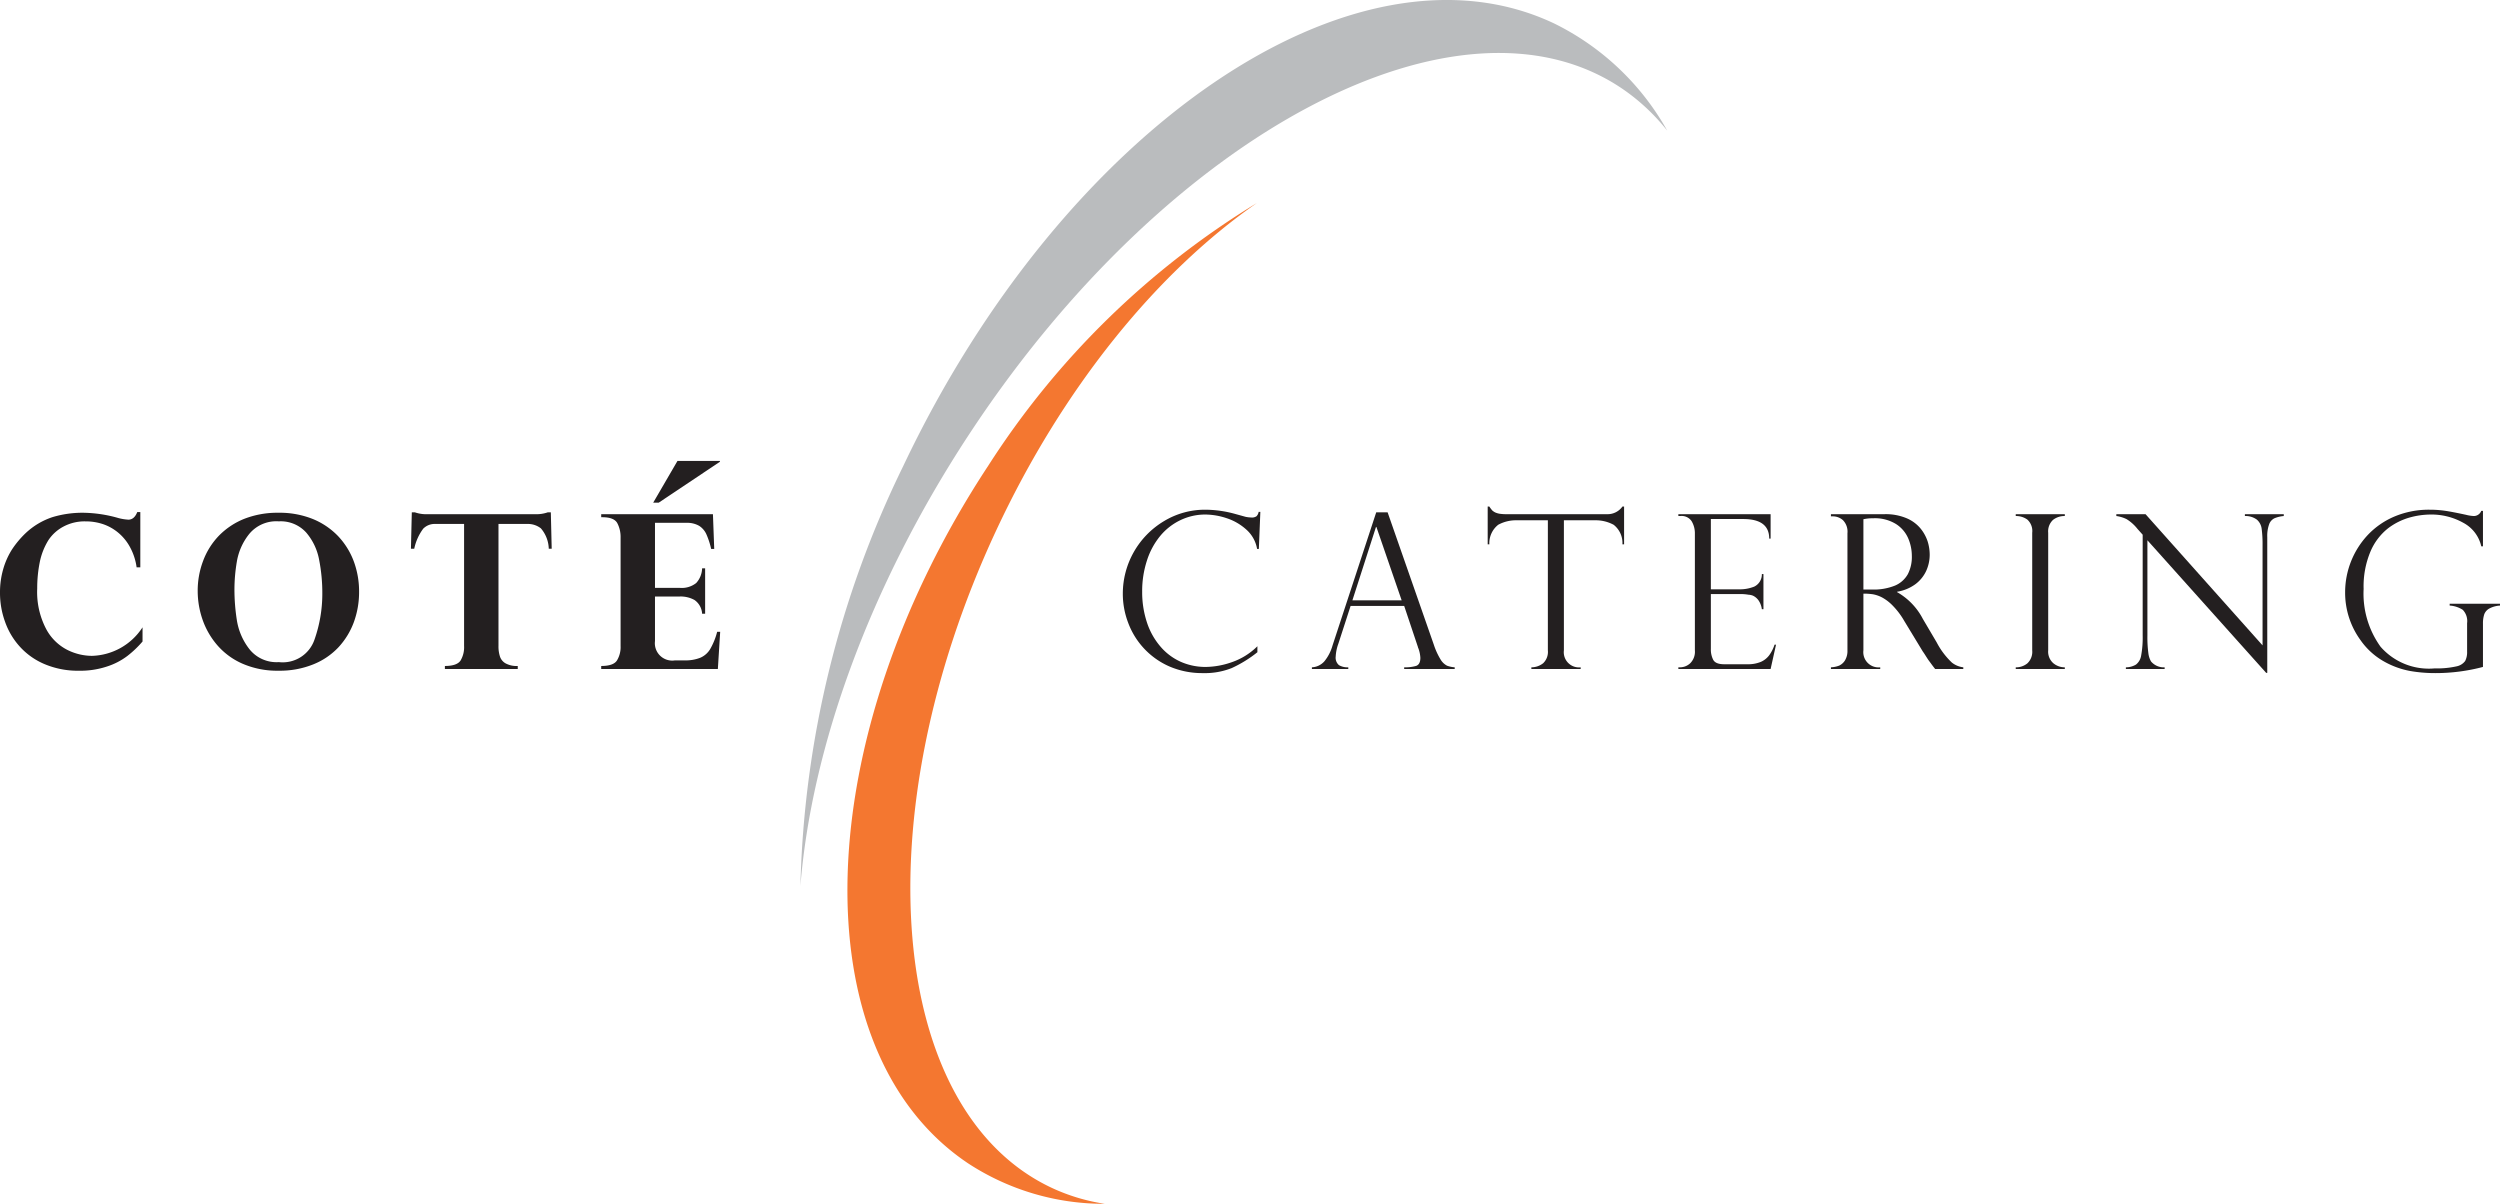 <?xml version="1.0" encoding="UTF-8"?> <svg xmlns="http://www.w3.org/2000/svg" viewBox="0 0 106.689 51.373"><defs><style>.a{fill:#231f20;}.b{fill:#f47730;}.c{fill:#babcbe;}</style></defs><title>logo</title><path class="a" d="M5.988,24.212H5.83a2.5,2.5,0,0,0-.275-.85,2.09,2.09,0,0,0-.495-.617,2.039,2.039,0,0,0-.648-.372,2.327,2.327,0,0,0-.767-.123,1.916,1.916,0,0,0-.948.228,1.747,1.747,0,0,0-.629.571,2.838,2.838,0,0,0-.373.951,5.652,5.652,0,0,0-.107,1.116,3.387,3.387,0,0,0,.379,1.722,2.108,2.108,0,0,0,.905.896,2.375,2.375,0,0,0,1.048.255,2.658,2.658,0,0,0,2.163-1.218v.605a4.362,4.362,0,0,1-.647.617,2.916,2.916,0,0,1-.863.448,3.618,3.618,0,0,1-1.205.183,3.653,3.653,0,0,1-1.456-.278,2.986,2.986,0,0,1-1.06-.744,3.107,3.107,0,0,1-.636-1.066A3.624,3.624,0,0,1,0,25.299a3.564,3.564,0,0,1,.139-1.018,3.213,3.213,0,0,1,.375-.836,4.058,4.058,0,0,1,.568-.681,3.075,3.075,0,0,1,1.164-.697,4.431,4.431,0,0,1,1.305-.185,5.664,5.664,0,0,1,1.509.228,2.11,2.11,0,0,0,.419.067c.164,0,.292-.106.378-.323h.131"></path><path class="a" d="M8.437,25.227a3.581,3.581,0,0,1,.23-1.287,3.112,3.112,0,0,1,.678-1.081,3.146,3.146,0,0,1,1.088-.721,3.885,3.885,0,0,1,1.448-.256,3.796,3.796,0,0,1,1.454.261,3.14,3.14,0,0,1,1.085.728,3.18,3.18,0,0,1,.676,1.081,3.685,3.685,0,0,1,.228,1.301,3.737,3.737,0,0,1-.221,1.291,3.218,3.218,0,0,1-.654,1.074,3.003,3.003,0,0,1-1.082.735,3.816,3.816,0,0,1-1.477.27,3.718,3.718,0,0,1-1.551-.304,3.026,3.026,0,0,1-1.08-.801,3.355,3.355,0,0,1-.623-1.098,3.745,3.745,0,0,1-.199-1.193m1.568-.087a8.432,8.432,0,0,0,.103,1.326,2.678,2.678,0,0,0,.521,1.218,1.474,1.474,0,0,0,1.268.572,1.433,1.433,0,0,0,1.524-.96,5.882,5.882,0,0,0,.334-1.952,7.367,7.367,0,0,0-.136-1.454,2.471,2.471,0,0,0-.549-1.16,1.463,1.463,0,0,0-1.173-.481,1.494,1.494,0,0,0-1.269.548,2.554,2.554,0,0,0-.52,1.169,7.149,7.149,0,0,0-.103,1.174"></path><path class="a" d="M18.233,21.944h4.615a1.478,1.478,0,0,0,.528-.08h.131l.037,1.553h-.125a1.395,1.395,0,0,0-.335-.868.894.894,0,0,0-.577-.189h-1.234v5.21a1.389,1.389,0,0,0,.061.441.522.522,0,0,0,.236.295.978.978,0,0,0,.525.115v.129h-3.109v-.129c.344,0,.566-.078.669-.233a1.107,1.107,0,0,0,.15-.618v-5.21h-1.232a.682.682,0,0,0-.511.201,2.169,2.169,0,0,0-.384.856h-.141l.037-1.553h.132a1.461,1.461,0,0,0,.527.08"></path><path class="a" d="M30.425,21.944l.055,1.482h-.131a3.366,3.366,0,0,0-.2-.617.833.833,0,0,0-.311-.368,1.029,1.029,0,0,0-.552-.129h-1.334v2.776h1.064a.989.989,0,0,0,.695-.208.965.965,0,0,0,.252-.625h.129v1.936h-.129a.76.76,0,0,0-.327-.587,1.219,1.219,0,0,0-.62-.148h-1.064v1.902a.741.741,0,0,0,.853.824h.405a1.708,1.708,0,0,0,.665-.108.906.906,0,0,0,.428-.367,2.887,2.887,0,0,0,.302-.745h.129l-.099,1.588h-4.978v-.129c.348,0,.572-.078.673-.237a1.094,1.094,0,0,0,.154-.614v-4.63a1.263,1.263,0,0,0-.14-.614c-.092-.168-.304-.253-.642-.253h-.045v-.129"></path><path class="a" d="M53.722,23.426h-.075a1.424,1.424,0,0,0-.455-.822,2.336,2.336,0,0,0-.851-.492,2.936,2.936,0,0,0-.897-.154,2.441,2.441,0,0,0-1.071.241,2.536,2.536,0,0,0-.862.675,3.157,3.157,0,0,0-.566,1.052,4.201,4.201,0,0,0-.202,1.328,4.107,4.107,0,0,0,.197,1.289,3.013,3.013,0,0,0,.569,1.033,2.458,2.458,0,0,0,.868.661,2.606,2.606,0,0,0,1.093.225,3.46,3.46,0,0,0,1.104-.205,2.867,2.867,0,0,0,1.086-.678v.255a5.235,5.235,0,0,1-1.092.675,3.097,3.097,0,0,1-1.236.216,3.523,3.523,0,0,1-1.425-.283,3.277,3.277,0,0,1-1.76-1.86,3.464,3.464,0,0,1-.23-1.246,3.607,3.607,0,0,1,1.763-3.1,3.375,3.375,0,0,1,1.764-.484,4.843,4.843,0,0,1,1.251.176l.466.129a1.38,1.38,0,0,0,.231.027.342.342,0,0,0,.229-.052.336.336,0,0,0,.092-.187h.073"></path><path class="a" d="M59.217,21.864l1.976,5.66a2.994,2.994,0,0,0,.295.637.692.692,0,0,0,.268.249,1.196,1.196,0,0,0,.324.068v.071h-2.156v-.071a1.639,1.639,0,0,0,.512-.061c.118-.043.179-.158.179-.343a1.36,1.36,0,0,0-.086-.409.171.171,0,0,1-.018-.053l-.587-1.754h-2.286l-.527,1.625a1.851,1.851,0,0,0-.109.534.417.417,0,0,0,.141.37.727.727,0,0,0,.396.091v.071h-1.553v-.071a.76.76,0,0,0,.531-.254,1.868,1.868,0,0,0,.348-.672l1.866-5.688m-1.017,3.757h2.103l-1.079-3.135h-.016Z"></path><path class="a" d="M69.309,23.229h-.071a.987.987,0,0,0-.375-.834,1.616,1.616,0,0,0-.809-.191h-1.314v5.548a.65.65,0,0,0,.716.727v.07h-2.104v-.07a.815.815,0,0,0,.502-.174.669.669,0,0,0,.202-.553v-5.548h-1.312a1.585,1.585,0,0,0-.807.191.999.999,0,0,0-.378.834h-.071v-1.611h.071a1.328,1.328,0,0,0,.125.166.521.521,0,0,0,.14.091.784.784,0,0,0,.2.053,1.792,1.792,0,0,0,.27.015h4.28a.776.776,0,0,0,.664-.325h.071"></path><path class="a" d="M71.625,22.021v-.078h3.937v1.041h-.06q0-.836-1.114-.834h-1.376v3h1.212a1.651,1.651,0,0,0,.639-.116.577.577,0,0,0,.325-.534h.068v1.498h-.068a.853.853,0,0,0-.153-.392.621.621,0,0,0-.222-.183.571.571,0,0,0-.196-.043,1.937,1.937,0,0,0-.336-.028h-1.269v2.346a.963.963,0,0,0,.099.457c.069.129.225.192.469.192h.983a1.426,1.426,0,0,0,.584-.102.892.892,0,0,0,.36-.288,1.589,1.589,0,0,0,.222-.444h.064l-.231,1.036h-3.937v-.071h.091a.647.647,0,0,0,.411-.169.694.694,0,0,0,.203-.558v-4.977a1.003,1.003,0,0,0-.138-.53.51.51,0,0,0-.476-.223"></path><path class="a" d="M78.226,22.036h-.09v-.093h2.286a2.289,2.289,0,0,1,.936.17,1.553,1.553,0,0,1,.597.435,1.715,1.715,0,0,1,.306.551,1.923,1.923,0,0,1,.09.575,1.662,1.662,0,0,1-.15.69,1.485,1.485,0,0,1-.461.567,1.817,1.817,0,0,1-.78.322v.017a2.788,2.788,0,0,1,1.098,1.141l.594,1.008a3.24,3.24,0,0,0,.647.858.971.971,0,0,0,.486.201v.071h-1.203c-.051-.066-.1-.129-.144-.189-.046-.064-.094-.128-.145-.197-.03-.044-.073-.111-.131-.203s-.095-.143-.104-.155l-.793-1.306a3.196,3.196,0,0,0-.486-.647,1.887,1.887,0,0,0-.463-.357,1.376,1.376,0,0,0-.389-.134,2.663,2.663,0,0,0-.405-.027v2.417a.651.651,0,0,0,.718.727v.071h-2.104v-.071a1.098,1.098,0,0,0,.35-.072.581.581,0,0,0,.252-.227.783.783,0,0,0,.103-.428v-4.995a.698.698,0,0,0-.192-.557.648.648,0,0,0-.423-.163m1.296,3.123h.377a2.421,2.421,0,0,0,.972-.169,1.138,1.138,0,0,0,.548-.489,1.602,1.602,0,0,0,.17-.772,1.92,1.92,0,0,0-.152-.748,1.371,1.371,0,0,0-.518-.614,1.707,1.707,0,0,0-.985-.249,1.741,1.741,0,0,0-.412.041Z"></path><path class="a" d="M88.117,21.944v.078a.787.787,0,0,0-.502.164.668.668,0,0,0-.207.552v5.015a.656.656,0,0,0,.222.553.762.762,0,0,0,.487.173v.071h-2.094v-.071a.763.763,0,0,0,.495-.169.676.676,0,0,0,.208-.557v-5.015a.658.658,0,0,0-.208-.564.811.811,0,0,0-.495-.152v-.078"></path><path class="a" d="M97.461,21.944v.078a1.326,1.326,0,0,0-.396.095.452.452,0,0,0-.228.257,1.454,1.454,0,0,0-.08.548v5.794h-.046l-5.069-5.66v4.064a5.108,5.108,0,0,0,.041.755.912.912,0,0,0,.114.353.71.71,0,0,0,.58.251v.071h-1.654v-.071a.843.843,0,0,0,.431-.118.603.603,0,0,0,.221-.386,4.216,4.216,0,0,0,.065-.846v-4.31l-.221-.247a1.789,1.789,0,0,0-.467-.418,1.423,1.423,0,0,0-.436-.132v-.078h1.247l4.993,5.598v-4.266a5.129,5.129,0,0,0-.039-.717.617.617,0,0,0-.202-.382.805.805,0,0,0-.513-.155v-.078"></path><path class="a" d="M105.962,23.316h-.072a1.512,1.512,0,0,0-.761-1.002,2.789,2.789,0,0,0-1.412-.356,3.422,3.422,0,0,0-.887.128,2.768,2.768,0,0,0-.922.463,2.503,2.503,0,0,0-.742.977,3.832,3.832,0,0,0-.297,1.608,3.886,3.886,0,0,0,.722,2.465,2.737,2.737,0,0,0,2.308.925,3.79,3.79,0,0,0,.925-.085.606.606,0,0,0,.379-.232.823.823,0,0,0,.082-.401v-1.212a.69.69,0,0,0-.185-.569,1.162,1.162,0,0,0-.559-.182v-.078h2.148v.078a1.11,1.11,0,0,0-.458.127.475.475,0,0,0-.215.248,1.241,1.241,0,0,0-.054.403v1.841a7.882,7.882,0,0,1-2.035.263,6.207,6.207,0,0,1-1.073-.09,3.596,3.596,0,0,1-1.1-.398,3.034,3.034,0,0,1-1.014-.914,3.437,3.437,0,0,1-.66-2.06,3.581,3.581,0,0,1,.967-2.433,3.371,3.371,0,0,1,1.144-.79,3.783,3.783,0,0,1,1.501-.288,4.53,4.53,0,0,1,.624.042c.206.028.508.086.911.173a1.717,1.717,0,0,0,.339.055.342.342,0,0,0,.324-.221h.072"></path><path class="b" d="M53.645,8.659c-4.214,2.919-8.268,7.826-11.145,14.006-5.687,12.214-4.611,24.768,2.403,28.036a8.206,8.206,0,0,0,2.245.672,10.584,10.584,0,0,1-5.827-1.722c-7.195-4.806-6.813-18.135.848-29.769a35.63,35.63,0,0,1,11.476-11.223"></path><path class="c" d="M41.356,18.538c8.485-12.911,20.986-19.501,27.925-14.718a8.698,8.698,0,0,1,1.869,1.756,11.169,11.169,0,0,0-4.826-4.575c-8.496-4.024-20.938,4.442-27.789,18.911a43.068,43.068,0,0,0-4.377,17.897c.469-5.842,2.906-12.738,7.198-19.271"></path><polyline class="a" points="28.912 19.67 30.723 19.67 30.723 19.706 28.112 21.451 27.876 21.451"></polyline></svg> 